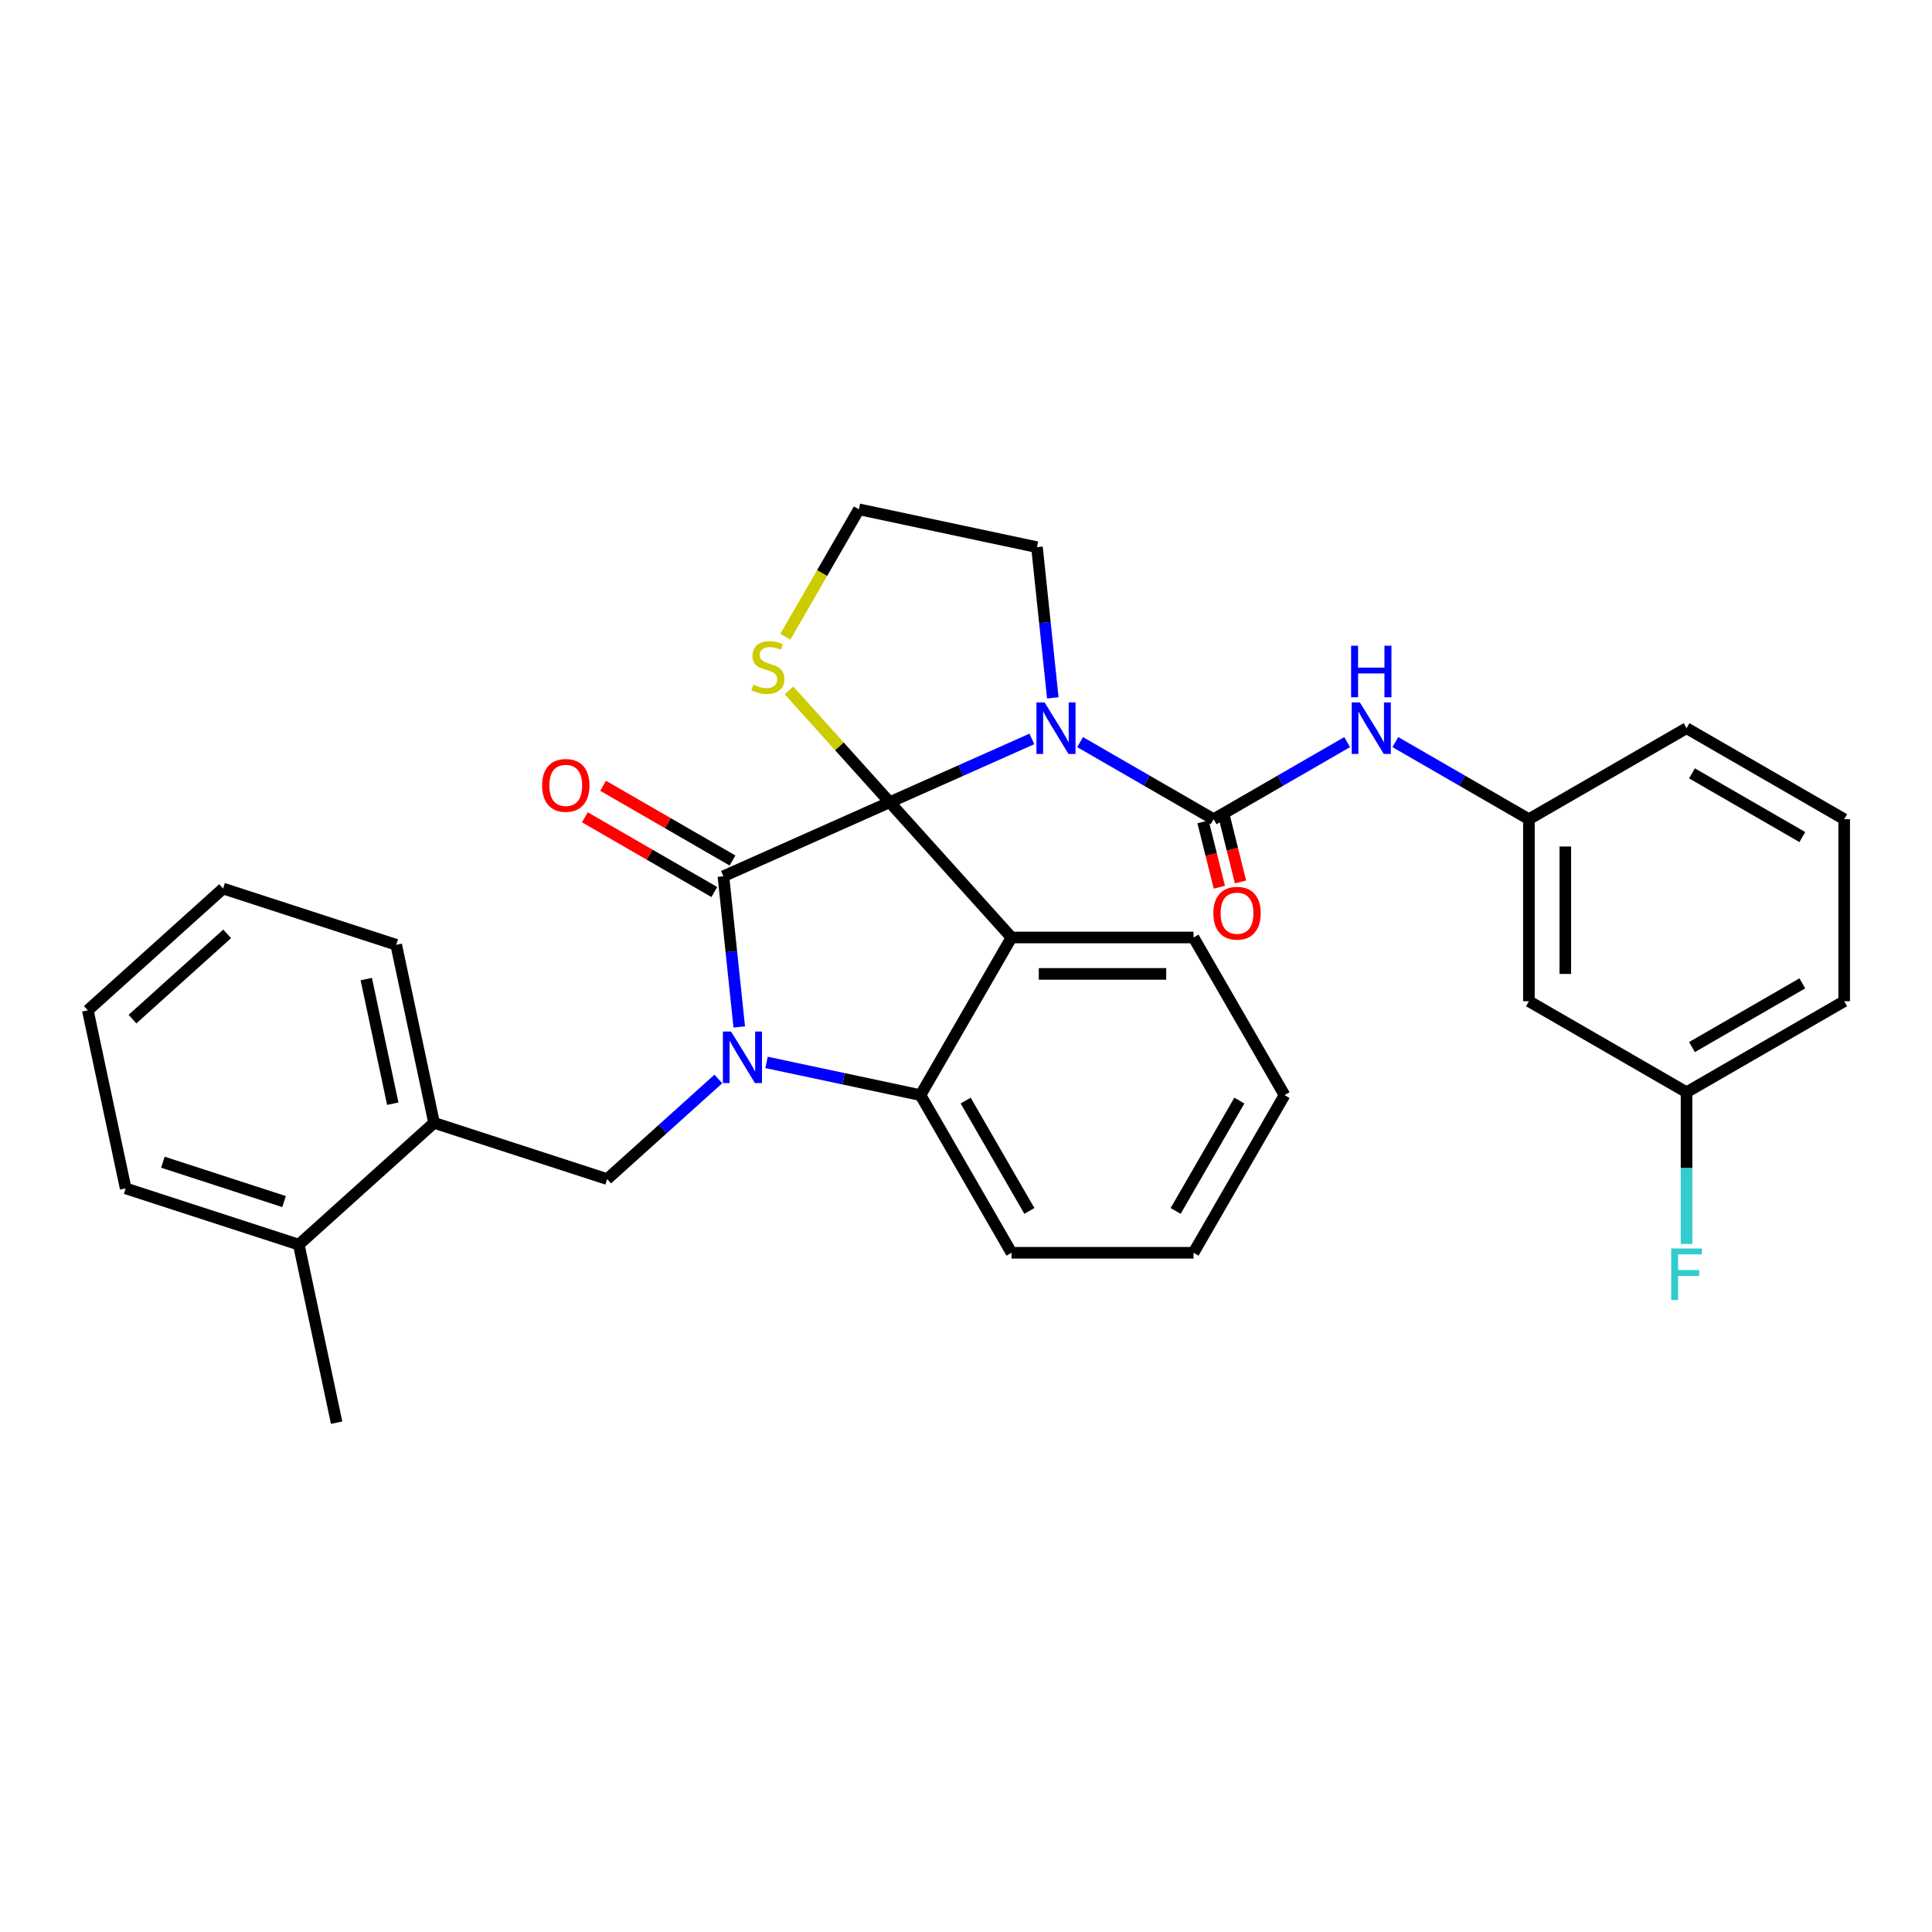 <?xml version='1.0' encoding='iso-8859-1'?>
<svg version='1.1' baseProfile='full'
              xmlns='http://www.w3.org/2000/svg'
                      xmlns:rdkit='http://www.rdkit.org/xml'
                      xmlns:xlink='http://www.w3.org/1999/xlink'
                  xml:space='preserve'
width='1000px' height='1000px' viewBox='0 0 1000 1000'>
<!-- END OF HEADER -->
<rect style='opacity:1.0;fill:#FFFFFF;stroke:none' width='1000' height='1000' x='0' y='0'> </rect>
<path class='bond-0' d='M 534.104,382.463 L 497.306,398.846' style='fill:none;fill-rule:evenodd;stroke:#0000FF;stroke-width:6px;stroke-linecap:butt;stroke-linejoin:miter;stroke-opacity:1' />
<path class='bond-0' d='M 497.306,398.846 L 460.507,415.23' style='fill:none;fill-rule:evenodd;stroke:#000000;stroke-width:6px;stroke-linecap:butt;stroke-linejoin:miter;stroke-opacity:1' />
<path class='bond-1' d='M 559.052,384.111 L 593.612,404.064' style='fill:none;fill-rule:evenodd;stroke:#0000FF;stroke-width:6px;stroke-linecap:butt;stroke-linejoin:miter;stroke-opacity:1' />
<path class='bond-1' d='M 593.612,404.064 L 628.172,424.017' style='fill:none;fill-rule:evenodd;stroke:#000000;stroke-width:6px;stroke-linecap:butt;stroke-linejoin:miter;stroke-opacity:1' />
<path class='bond-2' d='M 544.928,361.213 L 540.829,322.211' style='fill:none;fill-rule:evenodd;stroke:#0000FF;stroke-width:6px;stroke-linecap:butt;stroke-linejoin:miter;stroke-opacity:1' />
<path class='bond-2' d='M 540.829,322.211 L 536.73,283.209' style='fill:none;fill-rule:evenodd;stroke:#000000;stroke-width:6px;stroke-linecap:butt;stroke-linejoin:miter;stroke-opacity:1' />
<path class='bond-3' d='M 628.172,424.017 L 662.731,404.064' style='fill:none;fill-rule:evenodd;stroke:#000000;stroke-width:6px;stroke-linecap:butt;stroke-linejoin:miter;stroke-opacity:1' />
<path class='bond-3' d='M 662.731,404.064 L 697.291,384.111' style='fill:none;fill-rule:evenodd;stroke:#0000FF;stroke-width:6px;stroke-linecap:butt;stroke-linejoin:miter;stroke-opacity:1' />
<path class='bond-4' d='M 622.687,425.385 L 626.906,442.304' style='fill:none;fill-rule:evenodd;stroke:#000000;stroke-width:6px;stroke-linecap:butt;stroke-linejoin:miter;stroke-opacity:1' />
<path class='bond-4' d='M 626.906,442.304 L 631.125,459.224' style='fill:none;fill-rule:evenodd;stroke:#FF0000;stroke-width:6px;stroke-linecap:butt;stroke-linejoin:miter;stroke-opacity:1' />
<path class='bond-4' d='M 633.656,422.649 L 637.876,439.568' style='fill:none;fill-rule:evenodd;stroke:#000000;stroke-width:6px;stroke-linecap:butt;stroke-linejoin:miter;stroke-opacity:1' />
<path class='bond-4' d='M 637.876,439.568 L 642.095,456.488' style='fill:none;fill-rule:evenodd;stroke:#FF0000;stroke-width:6px;stroke-linecap:butt;stroke-linejoin:miter;stroke-opacity:1' />
<path class='bond-5' d='M 791.358,518.233 L 791.358,424.017' style='fill:none;fill-rule:evenodd;stroke:#000000;stroke-width:6px;stroke-linecap:butt;stroke-linejoin:miter;stroke-opacity:1' />
<path class='bond-5' d='M 810.202,504.101 L 810.202,438.149' style='fill:none;fill-rule:evenodd;stroke:#000000;stroke-width:6px;stroke-linecap:butt;stroke-linejoin:miter;stroke-opacity:1' />
<path class='bond-6' d='M 791.358,518.233 L 872.952,565.341' style='fill:none;fill-rule:evenodd;stroke:#000000;stroke-width:6px;stroke-linecap:butt;stroke-linejoin:miter;stroke-opacity:1' />
<path class='bond-7' d='M 722.239,384.111 L 756.799,404.064' style='fill:none;fill-rule:evenodd;stroke:#0000FF;stroke-width:6px;stroke-linecap:butt;stroke-linejoin:miter;stroke-opacity:1' />
<path class='bond-7' d='M 756.799,404.064 L 791.358,424.017' style='fill:none;fill-rule:evenodd;stroke:#000000;stroke-width:6px;stroke-linecap:butt;stroke-linejoin:miter;stroke-opacity:1' />
<path class='bond-8' d='M 791.358,424.017 L 872.952,376.909' style='fill:none;fill-rule:evenodd;stroke:#000000;stroke-width:6px;stroke-linecap:butt;stroke-linejoin:miter;stroke-opacity:1' />
<path class='bond-9' d='M 872.952,565.341 L 872.952,604.601' style='fill:none;fill-rule:evenodd;stroke:#000000;stroke-width:6px;stroke-linecap:butt;stroke-linejoin:miter;stroke-opacity:1' />
<path class='bond-9' d='M 872.952,604.601 L 872.952,643.861' style='fill:none;fill-rule:evenodd;stroke:#33CCCC;stroke-width:6px;stroke-linecap:butt;stroke-linejoin:miter;stroke-opacity:1' />
<path class='bond-10' d='M 872.952,565.341 L 954.545,518.233' style='fill:none;fill-rule:evenodd;stroke:#000000;stroke-width:6px;stroke-linecap:butt;stroke-linejoin:miter;stroke-opacity:1' />
<path class='bond-10' d='M 875.769,541.956 L 932.885,508.981' style='fill:none;fill-rule:evenodd;stroke:#000000;stroke-width:6px;stroke-linecap:butt;stroke-linejoin:miter;stroke-opacity:1' />
<path class='bond-11' d='M 664.874,566.84 L 617.766,648.433' style='fill:none;fill-rule:evenodd;stroke:#000000;stroke-width:6px;stroke-linecap:butt;stroke-linejoin:miter;stroke-opacity:1' />
<path class='bond-11' d='M 641.489,569.657 L 608.514,626.773' style='fill:none;fill-rule:evenodd;stroke:#000000;stroke-width:6px;stroke-linecap:butt;stroke-linejoin:miter;stroke-opacity:1' />
<path class='bond-12' d='M 664.874,566.84 L 617.766,485.246' style='fill:none;fill-rule:evenodd;stroke:#000000;stroke-width:6px;stroke-linecap:butt;stroke-linejoin:miter;stroke-opacity:1' />
<path class='bond-13' d='M 617.766,648.433 L 523.55,648.433' style='fill:none;fill-rule:evenodd;stroke:#000000;stroke-width:6px;stroke-linecap:butt;stroke-linejoin:miter;stroke-opacity:1' />
<path class='bond-14' d='M 523.55,648.433 L 476.442,566.84' style='fill:none;fill-rule:evenodd;stroke:#000000;stroke-width:6px;stroke-linecap:butt;stroke-linejoin:miter;stroke-opacity:1' />
<path class='bond-14' d='M 532.803,626.773 L 499.827,569.657' style='fill:none;fill-rule:evenodd;stroke:#000000;stroke-width:6px;stroke-linecap:butt;stroke-linejoin:miter;stroke-opacity:1' />
<path class='bond-15' d='M 617.766,485.246 L 523.55,485.246' style='fill:none;fill-rule:evenodd;stroke:#000000;stroke-width:6px;stroke-linecap:butt;stroke-linejoin:miter;stroke-opacity:1' />
<path class='bond-15' d='M 603.634,504.089 L 537.683,504.089' style='fill:none;fill-rule:evenodd;stroke:#000000;stroke-width:6px;stroke-linecap:butt;stroke-linejoin:miter;stroke-opacity:1' />
<path class='bond-16' d='M 523.55,485.246 L 476.442,566.84' style='fill:none;fill-rule:evenodd;stroke:#000000;stroke-width:6px;stroke-linecap:butt;stroke-linejoin:miter;stroke-opacity:1' />
<path class='bond-17' d='M 523.55,485.246 L 460.507,415.23' style='fill:none;fill-rule:evenodd;stroke:#000000;stroke-width:6px;stroke-linecap:butt;stroke-linejoin:miter;stroke-opacity:1' />
<path class='bond-18' d='M 476.442,566.84 L 436.601,558.371' style='fill:none;fill-rule:evenodd;stroke:#000000;stroke-width:6px;stroke-linecap:butt;stroke-linejoin:miter;stroke-opacity:1' />
<path class='bond-18' d='M 436.601,558.371 L 396.759,549.903' style='fill:none;fill-rule:evenodd;stroke:#0000FF;stroke-width:6px;stroke-linecap:butt;stroke-linejoin:miter;stroke-opacity:1' />
<path class='bond-19' d='M 382.635,531.555 L 378.536,492.553' style='fill:none;fill-rule:evenodd;stroke:#0000FF;stroke-width:6px;stroke-linecap:butt;stroke-linejoin:miter;stroke-opacity:1' />
<path class='bond-19' d='M 378.536,492.553 L 374.437,453.551' style='fill:none;fill-rule:evenodd;stroke:#000000;stroke-width:6px;stroke-linecap:butt;stroke-linejoin:miter;stroke-opacity:1' />
<path class='bond-20' d='M 371.811,558.483 L 343.04,584.388' style='fill:none;fill-rule:evenodd;stroke:#0000FF;stroke-width:6px;stroke-linecap:butt;stroke-linejoin:miter;stroke-opacity:1' />
<path class='bond-20' d='M 343.04,584.388 L 314.269,610.294' style='fill:none;fill-rule:evenodd;stroke:#000000;stroke-width:6px;stroke-linecap:butt;stroke-linejoin:miter;stroke-opacity:1' />
<path class='bond-21' d='M 374.437,453.551 L 460.507,415.23' style='fill:none;fill-rule:evenodd;stroke:#000000;stroke-width:6px;stroke-linecap:butt;stroke-linejoin:miter;stroke-opacity:1' />
<path class='bond-22' d='M 379.148,445.392 L 345.653,426.053' style='fill:none;fill-rule:evenodd;stroke:#000000;stroke-width:6px;stroke-linecap:butt;stroke-linejoin:miter;stroke-opacity:1' />
<path class='bond-22' d='M 345.653,426.053 L 312.158,406.715' style='fill:none;fill-rule:evenodd;stroke:#FF0000;stroke-width:6px;stroke-linecap:butt;stroke-linejoin:miter;stroke-opacity:1' />
<path class='bond-22' d='M 369.726,461.711 L 336.231,442.372' style='fill:none;fill-rule:evenodd;stroke:#000000;stroke-width:6px;stroke-linecap:butt;stroke-linejoin:miter;stroke-opacity:1' />
<path class='bond-22' d='M 336.231,442.372 L 302.736,423.034' style='fill:none;fill-rule:evenodd;stroke:#FF0000;stroke-width:6px;stroke-linecap:butt;stroke-linejoin:miter;stroke-opacity:1' />
<path class='bond-23' d='M 460.507,415.23 L 434.441,386.28' style='fill:none;fill-rule:evenodd;stroke:#000000;stroke-width:6px;stroke-linecap:butt;stroke-linejoin:miter;stroke-opacity:1' />
<path class='bond-23' d='M 434.441,386.28 L 408.375,357.331' style='fill:none;fill-rule:evenodd;stroke:#CCCC00;stroke-width:6px;stroke-linecap:butt;stroke-linejoin:miter;stroke-opacity:1' />
<path class='bond-24' d='M 406.505,329.555 L 425.539,296.588' style='fill:none;fill-rule:evenodd;stroke:#CCCC00;stroke-width:6px;stroke-linecap:butt;stroke-linejoin:miter;stroke-opacity:1' />
<path class='bond-24' d='M 425.539,296.588 L 444.573,263.62' style='fill:none;fill-rule:evenodd;stroke:#000000;stroke-width:6px;stroke-linecap:butt;stroke-linejoin:miter;stroke-opacity:1' />
<path class='bond-25' d='M 444.573,263.62 L 536.73,283.209' style='fill:none;fill-rule:evenodd;stroke:#000000;stroke-width:6px;stroke-linecap:butt;stroke-linejoin:miter;stroke-opacity:1' />
<path class='bond-26' d='M 224.664,581.18 L 205.075,489.022' style='fill:none;fill-rule:evenodd;stroke:#000000;stroke-width:6px;stroke-linecap:butt;stroke-linejoin:miter;stroke-opacity:1' />
<path class='bond-26' d='M 203.294,571.274 L 189.582,506.764' style='fill:none;fill-rule:evenodd;stroke:#000000;stroke-width:6px;stroke-linecap:butt;stroke-linejoin:miter;stroke-opacity:1' />
<path class='bond-27' d='M 224.664,581.18 L 314.269,610.294' style='fill:none;fill-rule:evenodd;stroke:#000000;stroke-width:6px;stroke-linecap:butt;stroke-linejoin:miter;stroke-opacity:1' />
<path class='bond-28' d='M 224.664,581.18 L 154.648,644.222' style='fill:none;fill-rule:evenodd;stroke:#000000;stroke-width:6px;stroke-linecap:butt;stroke-linejoin:miter;stroke-opacity:1' />
<path class='bond-29' d='M 205.075,489.022 L 115.471,459.908' style='fill:none;fill-rule:evenodd;stroke:#000000;stroke-width:6px;stroke-linecap:butt;stroke-linejoin:miter;stroke-opacity:1' />
<path class='bond-30' d='M 115.471,459.908 L 45.455,522.951' style='fill:none;fill-rule:evenodd;stroke:#000000;stroke-width:6px;stroke-linecap:butt;stroke-linejoin:miter;stroke-opacity:1' />
<path class='bond-30' d='M 117.577,483.368 L 68.566,527.498' style='fill:none;fill-rule:evenodd;stroke:#000000;stroke-width:6px;stroke-linecap:butt;stroke-linejoin:miter;stroke-opacity:1' />
<path class='bond-31' d='M 154.648,644.222 L 65.043,615.108' style='fill:none;fill-rule:evenodd;stroke:#000000;stroke-width:6px;stroke-linecap:butt;stroke-linejoin:miter;stroke-opacity:1' />
<path class='bond-31' d='M 147.03,621.934 L 84.307,601.554' style='fill:none;fill-rule:evenodd;stroke:#000000;stroke-width:6px;stroke-linecap:butt;stroke-linejoin:miter;stroke-opacity:1' />
<path class='bond-32' d='M 154.648,644.222 L 174.237,736.38' style='fill:none;fill-rule:evenodd;stroke:#000000;stroke-width:6px;stroke-linecap:butt;stroke-linejoin:miter;stroke-opacity:1' />
<path class='bond-33' d='M 45.455,522.951 L 65.043,615.108' style='fill:none;fill-rule:evenodd;stroke:#000000;stroke-width:6px;stroke-linecap:butt;stroke-linejoin:miter;stroke-opacity:1' />
<path class='bond-34' d='M 954.545,424.017 L 872.952,376.909' style='fill:none;fill-rule:evenodd;stroke:#000000;stroke-width:6px;stroke-linecap:butt;stroke-linejoin:miter;stroke-opacity:1' />
<path class='bond-34' d='M 932.885,433.269 L 875.769,400.294' style='fill:none;fill-rule:evenodd;stroke:#000000;stroke-width:6px;stroke-linecap:butt;stroke-linejoin:miter;stroke-opacity:1' />
<path class='bond-35' d='M 954.545,424.017 L 954.545,518.233' style='fill:none;fill-rule:evenodd;stroke:#000000;stroke-width:6px;stroke-linecap:butt;stroke-linejoin:miter;stroke-opacity:1' />
<path  class='atom-0' d='M 540.68 363.568
L 549.423 377.7
Q 550.29 379.095, 551.685 381.62
Q 553.079 384.145, 553.154 384.295
L 553.154 363.568
L 556.697 363.568
L 556.697 390.25
L 553.041 390.25
L 543.657 374.799
Q 542.564 372.99, 541.396 370.917
Q 540.266 368.844, 539.926 368.203
L 539.926 390.25
L 536.459 390.25
L 536.459 363.568
L 540.68 363.568
' fill='#0000FF'/>
<path  class='atom-3' d='M 703.867 363.568
L 712.61 377.7
Q 713.477 379.095, 714.872 381.62
Q 716.266 384.145, 716.341 384.295
L 716.341 363.568
L 719.884 363.568
L 719.884 390.25
L 716.228 390.25
L 706.844 374.799
Q 705.751 372.99, 704.583 370.917
Q 703.453 368.844, 703.113 368.203
L 703.113 390.25
L 699.646 390.25
L 699.646 363.568
L 703.867 363.568
' fill='#0000FF'/>
<path  class='atom-3' d='M 699.326 334.218
L 702.944 334.218
L 702.944 345.561
L 716.586 345.561
L 716.586 334.218
L 720.204 334.218
L 720.204 360.9
L 716.586 360.9
L 716.586 348.576
L 702.944 348.576
L 702.944 360.9
L 699.326 360.9
L 699.326 334.218
' fill='#0000FF'/>
<path  class='atom-4' d='M 628.039 472.675
Q 628.039 466.268, 631.205 462.688
Q 634.37 459.108, 640.287 459.108
Q 646.204 459.108, 649.37 462.688
Q 652.535 466.268, 652.535 472.675
Q 652.535 479.157, 649.332 482.85
Q 646.129 486.506, 640.287 486.506
Q 634.408 486.506, 631.205 482.85
Q 628.039 479.194, 628.039 472.675
M 640.287 483.491
Q 644.357 483.491, 646.543 480.777
Q 648.767 478.026, 648.767 472.675
Q 648.767 467.436, 646.543 464.798
Q 644.357 462.122, 640.287 462.122
Q 636.217 462.122, 633.994 464.76
Q 631.808 467.399, 631.808 472.675
Q 631.808 478.064, 633.994 480.777
Q 636.217 483.491, 640.287 483.491
' fill='#FF0000'/>
<path  class='atom-13' d='M 378.387 533.91
L 387.13 548.042
Q 387.997 549.437, 389.392 551.962
Q 390.786 554.487, 390.861 554.638
L 390.861 533.91
L 394.404 533.91
L 394.404 560.592
L 390.748 560.592
L 381.364 545.141
Q 380.271 543.332, 379.103 541.259
Q 377.973 539.186, 377.633 538.546
L 377.633 560.592
L 374.166 560.592
L 374.166 533.91
L 378.387 533.91
' fill='#0000FF'/>
<path  class='atom-16' d='M 280.595 406.519
Q 280.595 400.112, 283.761 396.532
Q 286.927 392.951, 292.843 392.951
Q 298.76 392.951, 301.926 396.532
Q 305.091 400.112, 305.091 406.519
Q 305.091 413.001, 301.888 416.694
Q 298.685 420.349, 292.843 420.349
Q 286.964 420.349, 283.761 416.694
Q 280.595 413.038, 280.595 406.519
M 292.843 417.335
Q 296.913 417.335, 299.099 414.621
Q 301.323 411.87, 301.323 406.519
Q 301.323 401.28, 299.099 398.642
Q 296.913 395.966, 292.843 395.966
Q 288.773 395.966, 286.55 398.604
Q 284.364 401.242, 284.364 406.519
Q 284.364 411.908, 286.55 414.621
Q 288.773 417.335, 292.843 417.335
' fill='#FF0000'/>
<path  class='atom-17' d='M 389.927 354.372
Q 390.229 354.485, 391.472 355.012
Q 392.716 355.54, 394.073 355.879
Q 395.467 356.181, 396.824 356.181
Q 399.349 356.181, 400.819 354.975
Q 402.288 353.731, 402.288 351.583
Q 402.288 350.113, 401.535 349.209
Q 400.819 348.304, 399.688 347.814
Q 398.557 347.324, 396.673 346.759
Q 394.299 346.043, 392.867 345.365
Q 391.472 344.686, 390.455 343.254
Q 389.475 341.822, 389.475 339.41
Q 389.475 336.056, 391.736 333.983
Q 394.035 331.911, 398.557 331.911
Q 401.648 331.911, 405.153 333.38
L 404.286 336.282
Q 401.082 334.963, 398.671 334.963
Q 396.07 334.963, 394.638 336.056
Q 393.206 337.111, 393.244 338.958
Q 393.244 340.39, 393.96 341.257
Q 394.713 342.124, 395.769 342.614
Q 396.862 343.103, 398.671 343.669
Q 401.082 344.422, 402.515 345.176
Q 403.947 345.93, 404.964 347.475
Q 406.019 348.983, 406.019 351.583
Q 406.019 355.276, 403.532 357.274
Q 401.082 359.233, 396.975 359.233
Q 394.6 359.233, 392.791 358.706
Q 391.02 358.216, 388.91 357.349
L 389.927 354.372
' fill='#CCCC00'/>
<path  class='atom-28' d='M 865.019 646.216
L 880.885 646.216
L 880.885 649.269
L 868.599 649.269
L 868.599 657.371
L 879.528 657.371
L 879.528 660.462
L 868.599 660.462
L 868.599 672.898
L 865.019 672.898
L 865.019 646.216
' fill='#33CCCC'/>
</svg>
